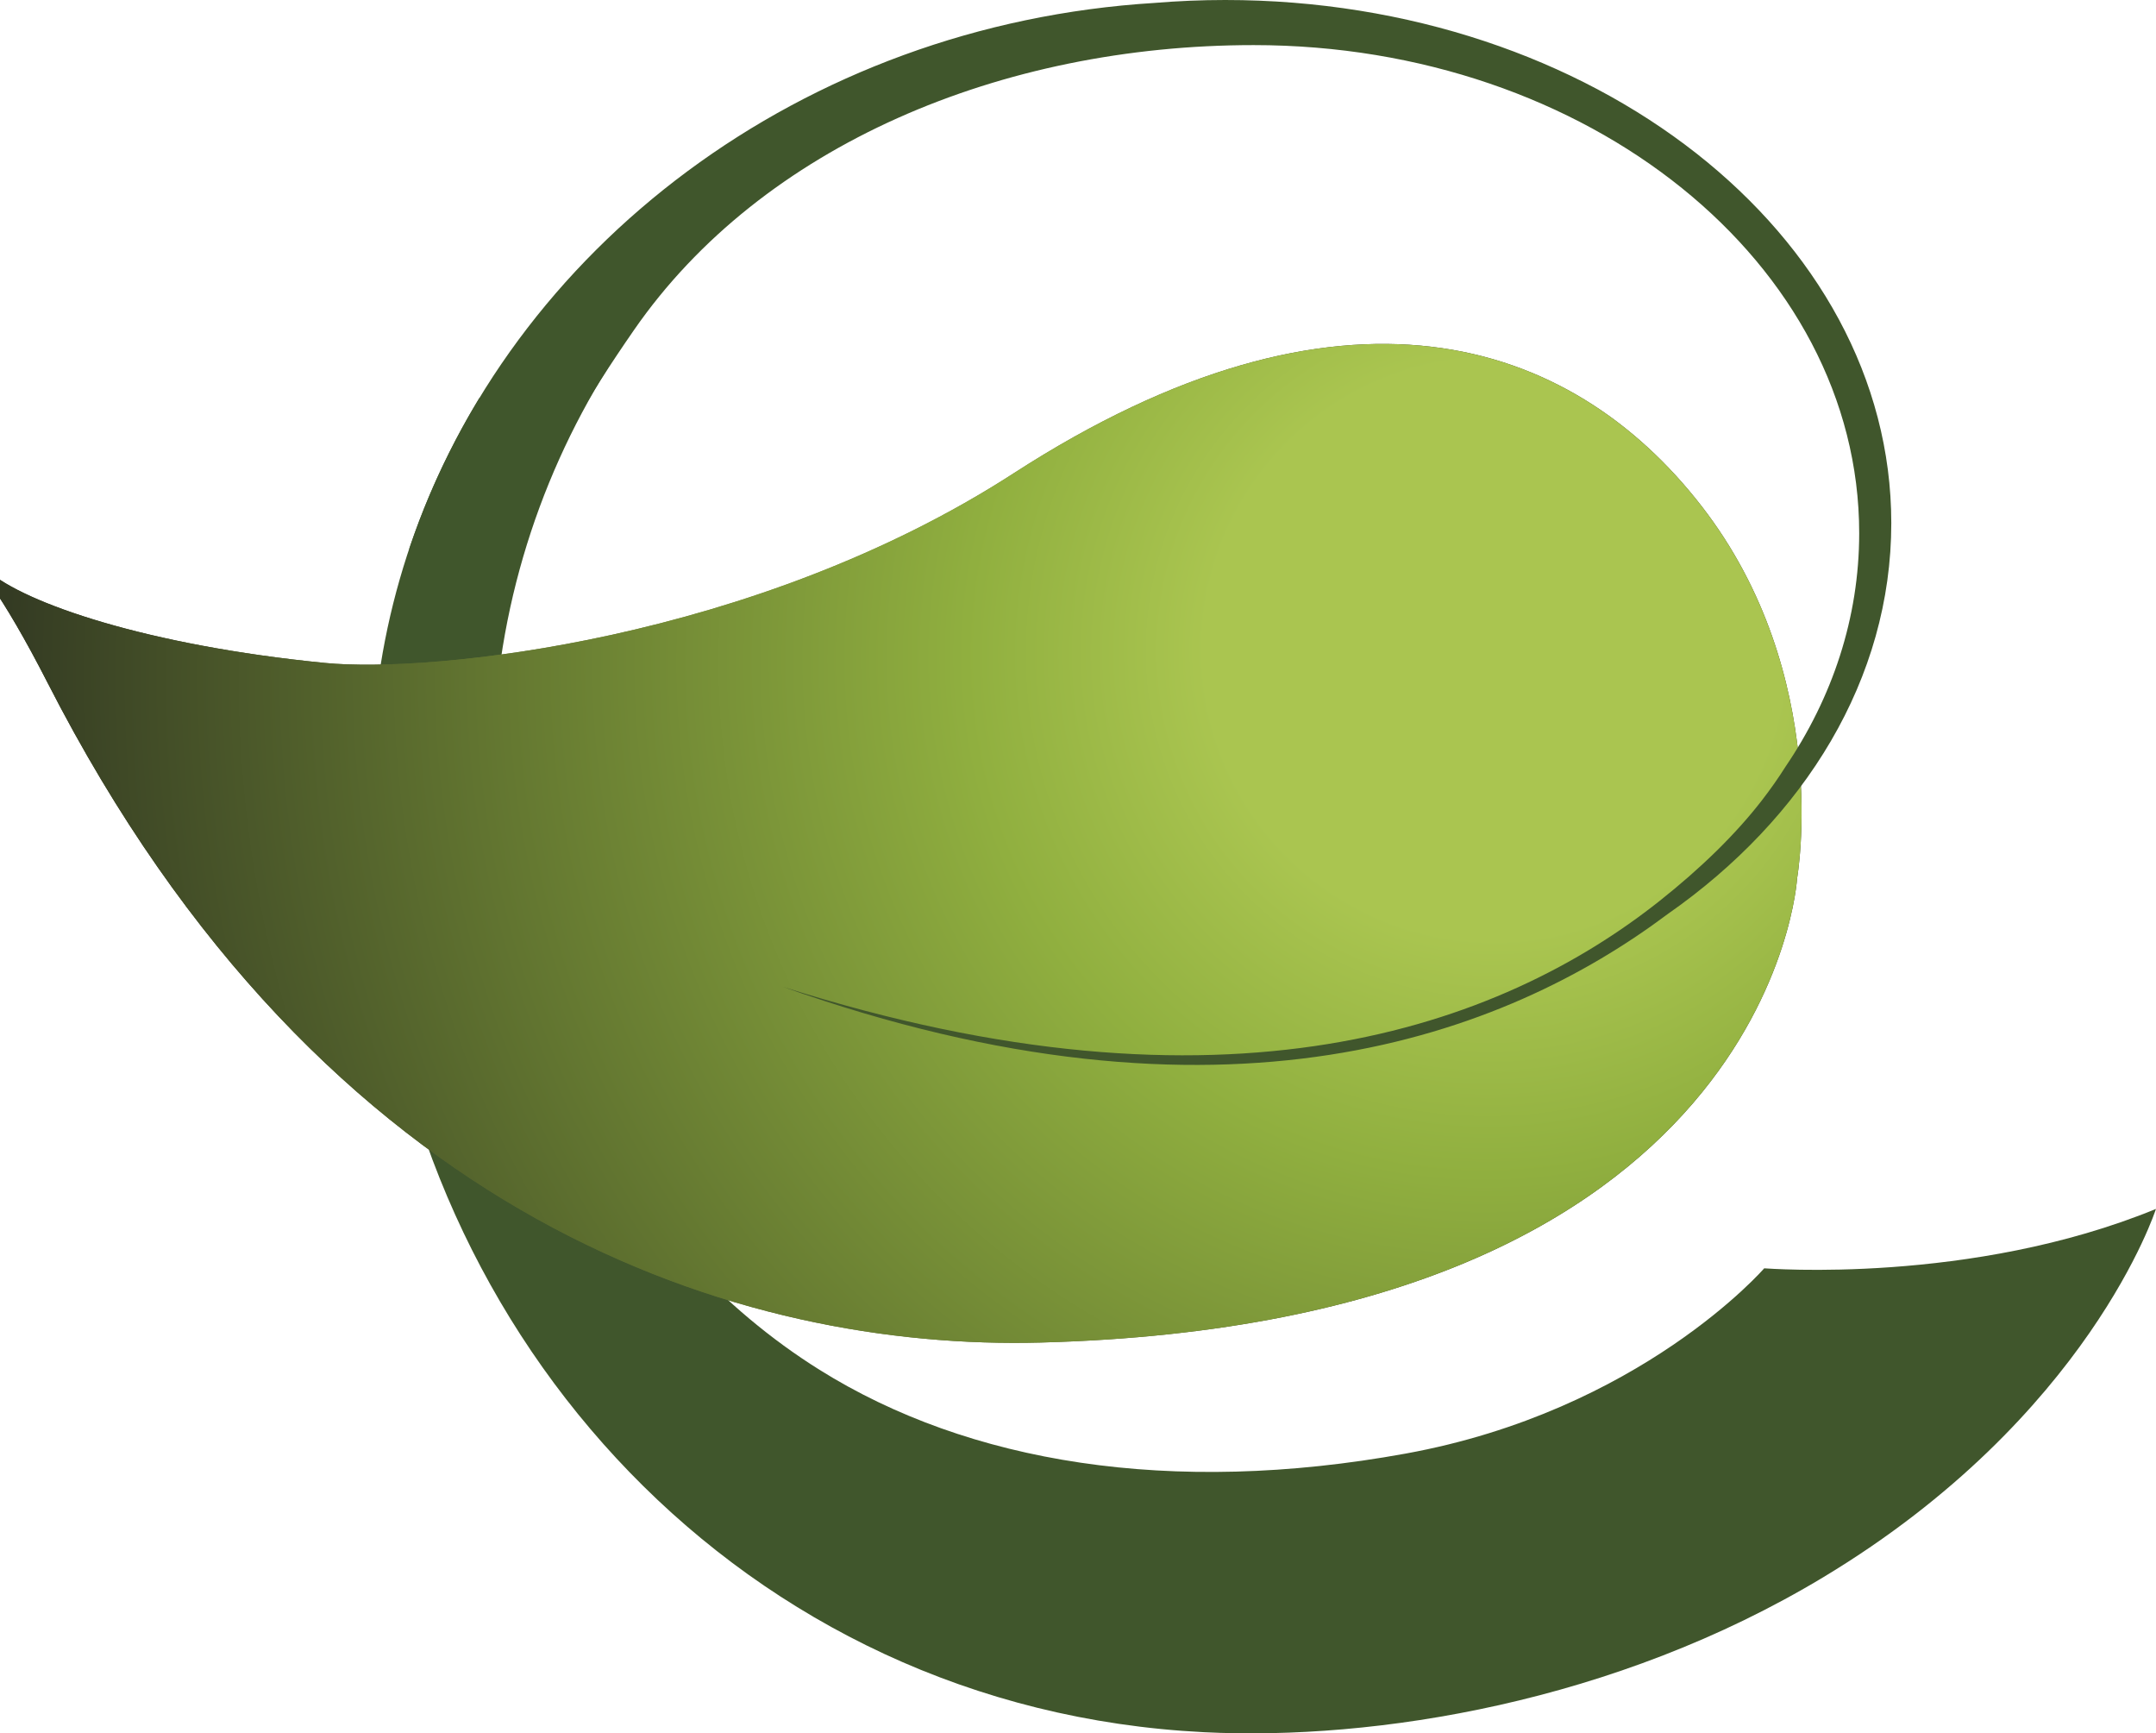 <?xml version="1.0" encoding="UTF-8"?><svg id="Ebene_2" xmlns="http://www.w3.org/2000/svg" xmlns:xlink="http://www.w3.org/1999/xlink" viewBox="0 0 895.52 719.79"><defs><style>.cls-1{fill:url(#Unbenannter_Verlauf_66);}.cls-1,.cls-2,.cls-3{stroke-width:0px;}.cls-4{filter:url(#drop-shadow-1);}.cls-2{fill:#40562c;}.cls-3,.cls-5{fill:url(#Unbenannter_Verlauf_12);}.cls-6{clip-path:url(#clippath);}</style><filter id="drop-shadow-1" filterUnits="userSpaceOnUse"><feOffset dx="-17.01" dy="25.51"/><feGaussianBlur result="blur" stdDeviation="9.92"/><feFlood flood-color="#33382d" flood-opacity="1"/><feComposite in2="blur" operator="in"/><feComposite in="SourceGraphic"/></filter><radialGradient id="Unbenannter_Verlauf_12" cx="382.66" cy="324.73" fx="382.66" fy="324.73" r="307.78" gradientUnits="userSpaceOnUse"><stop offset="0" stop-color="#a6c34f"/><stop offset="1" stop-color="#343b23"/></radialGradient><clipPath id="clippath"><path class="cls-3" d="M0,201.71l.09.06c2.5,1.78,6.22,4.74,11.75,9.63,15.34,13.56,66.13,31.09,140.1,38.38,44.16,4.36,178.57-9.29,286.11-78.76,136.07-87.89,231.06-56.8,285.69,13.58,54.63,70.38,39.72,154.59,39.72,154.59,0,0-10.55,184.82-314.29,192.8-123.06,3.23-297.23-48.7-412.38-273.95C17.56,220.43,6.14,206.82.23,201.9l-.23-.19Z"/></clipPath><radialGradient id="Unbenannter_Verlauf_66" cx="618.89" cy="257.09" fx="642.42" fy="240.97" r="599.32" gradientUnits="userSpaceOnUse"><stop offset=".2" stop-color="#aac550"/><stop offset=".36" stop-color="#90af3f"/><stop offset=".69" stop-color="#617430"/><stop offset="1" stop-color="#343b23"/></radialGradient></defs><g id="Logo"><path class="cls-2" d="M732.78,526.68s-51.29,59.18-148.93,76.93c-97.47,17.72-181.48,3.95-243.42-34.77-80.91-50.56-135.66-149.37-135.66-250.27,0-60.13,17.52-117.42,47.68-165.7-7.02,3.39-13.07,5.14-20.75,6.98-10.63,2.55-21.59,4.54-32.59,5.43-28.51,46.89-44.8,101.03-44.8,158.71,0,10.14,1.59,48.28,1.97,53.02,14.3,178.27,151.83,332.69,343.8,342.3,70.85,3.54,170.55-12.14,257.34-64.41,110.43-66.51,138.08-152.88,138.08-152.88-76.93,31.56-161.75,24.66-162.74,24.66Z"/><g class="cls-4"><path class="cls-5" d="M0,201.71l.09.06c2.5,1.78,6.22,4.74,11.75,9.63,15.34,13.56,66.13,31.09,140.1,38.38,44.16,4.36,178.57-9.29,286.11-78.76,136.07-87.89,231.06-56.8,285.69,13.58,54.63,70.38,39.72,154.59,39.72,154.59,0,0-10.55,184.82-314.29,192.8-123.06,3.23-297.23-48.7-412.38-273.95C17.56,220.43,6.14,206.82.23,201.9l-.23-.19Z"/><g class="cls-6"><rect class="cls-1" x="-1.98" y="109.48" width="770.27" height="439.43"/></g></g><path class="cls-2" d="M214.98,228.82c10.19-33.28,29.33-64.29,48.33-91.73,53.26-76.93,152.88-118.36,257.42-118.36,138.9,0,251.51,90.74,251.51,202.68,0,35.17-11.12,68.24-30.67,97.07-2.84,4.5-6.08,9.12-9.76,13.89-10.74,13.89-25.21,28.08-42.62,41.86-66.01,52.25-180.02,94.13-364.1,35.52,182.97,65.1,300.02,20.41,367.58-30.16,56.99-39.79,92.9-97.78,92.9-162.38C785.55,97.26,661.69,0,508.89,0c-9.9,0-19.67.42-29.29,1.21C333.35,10.2,211.78,102.86,169.93,228.06c16.03.76,28.84.5,45.05.76Z"/></g></svg>